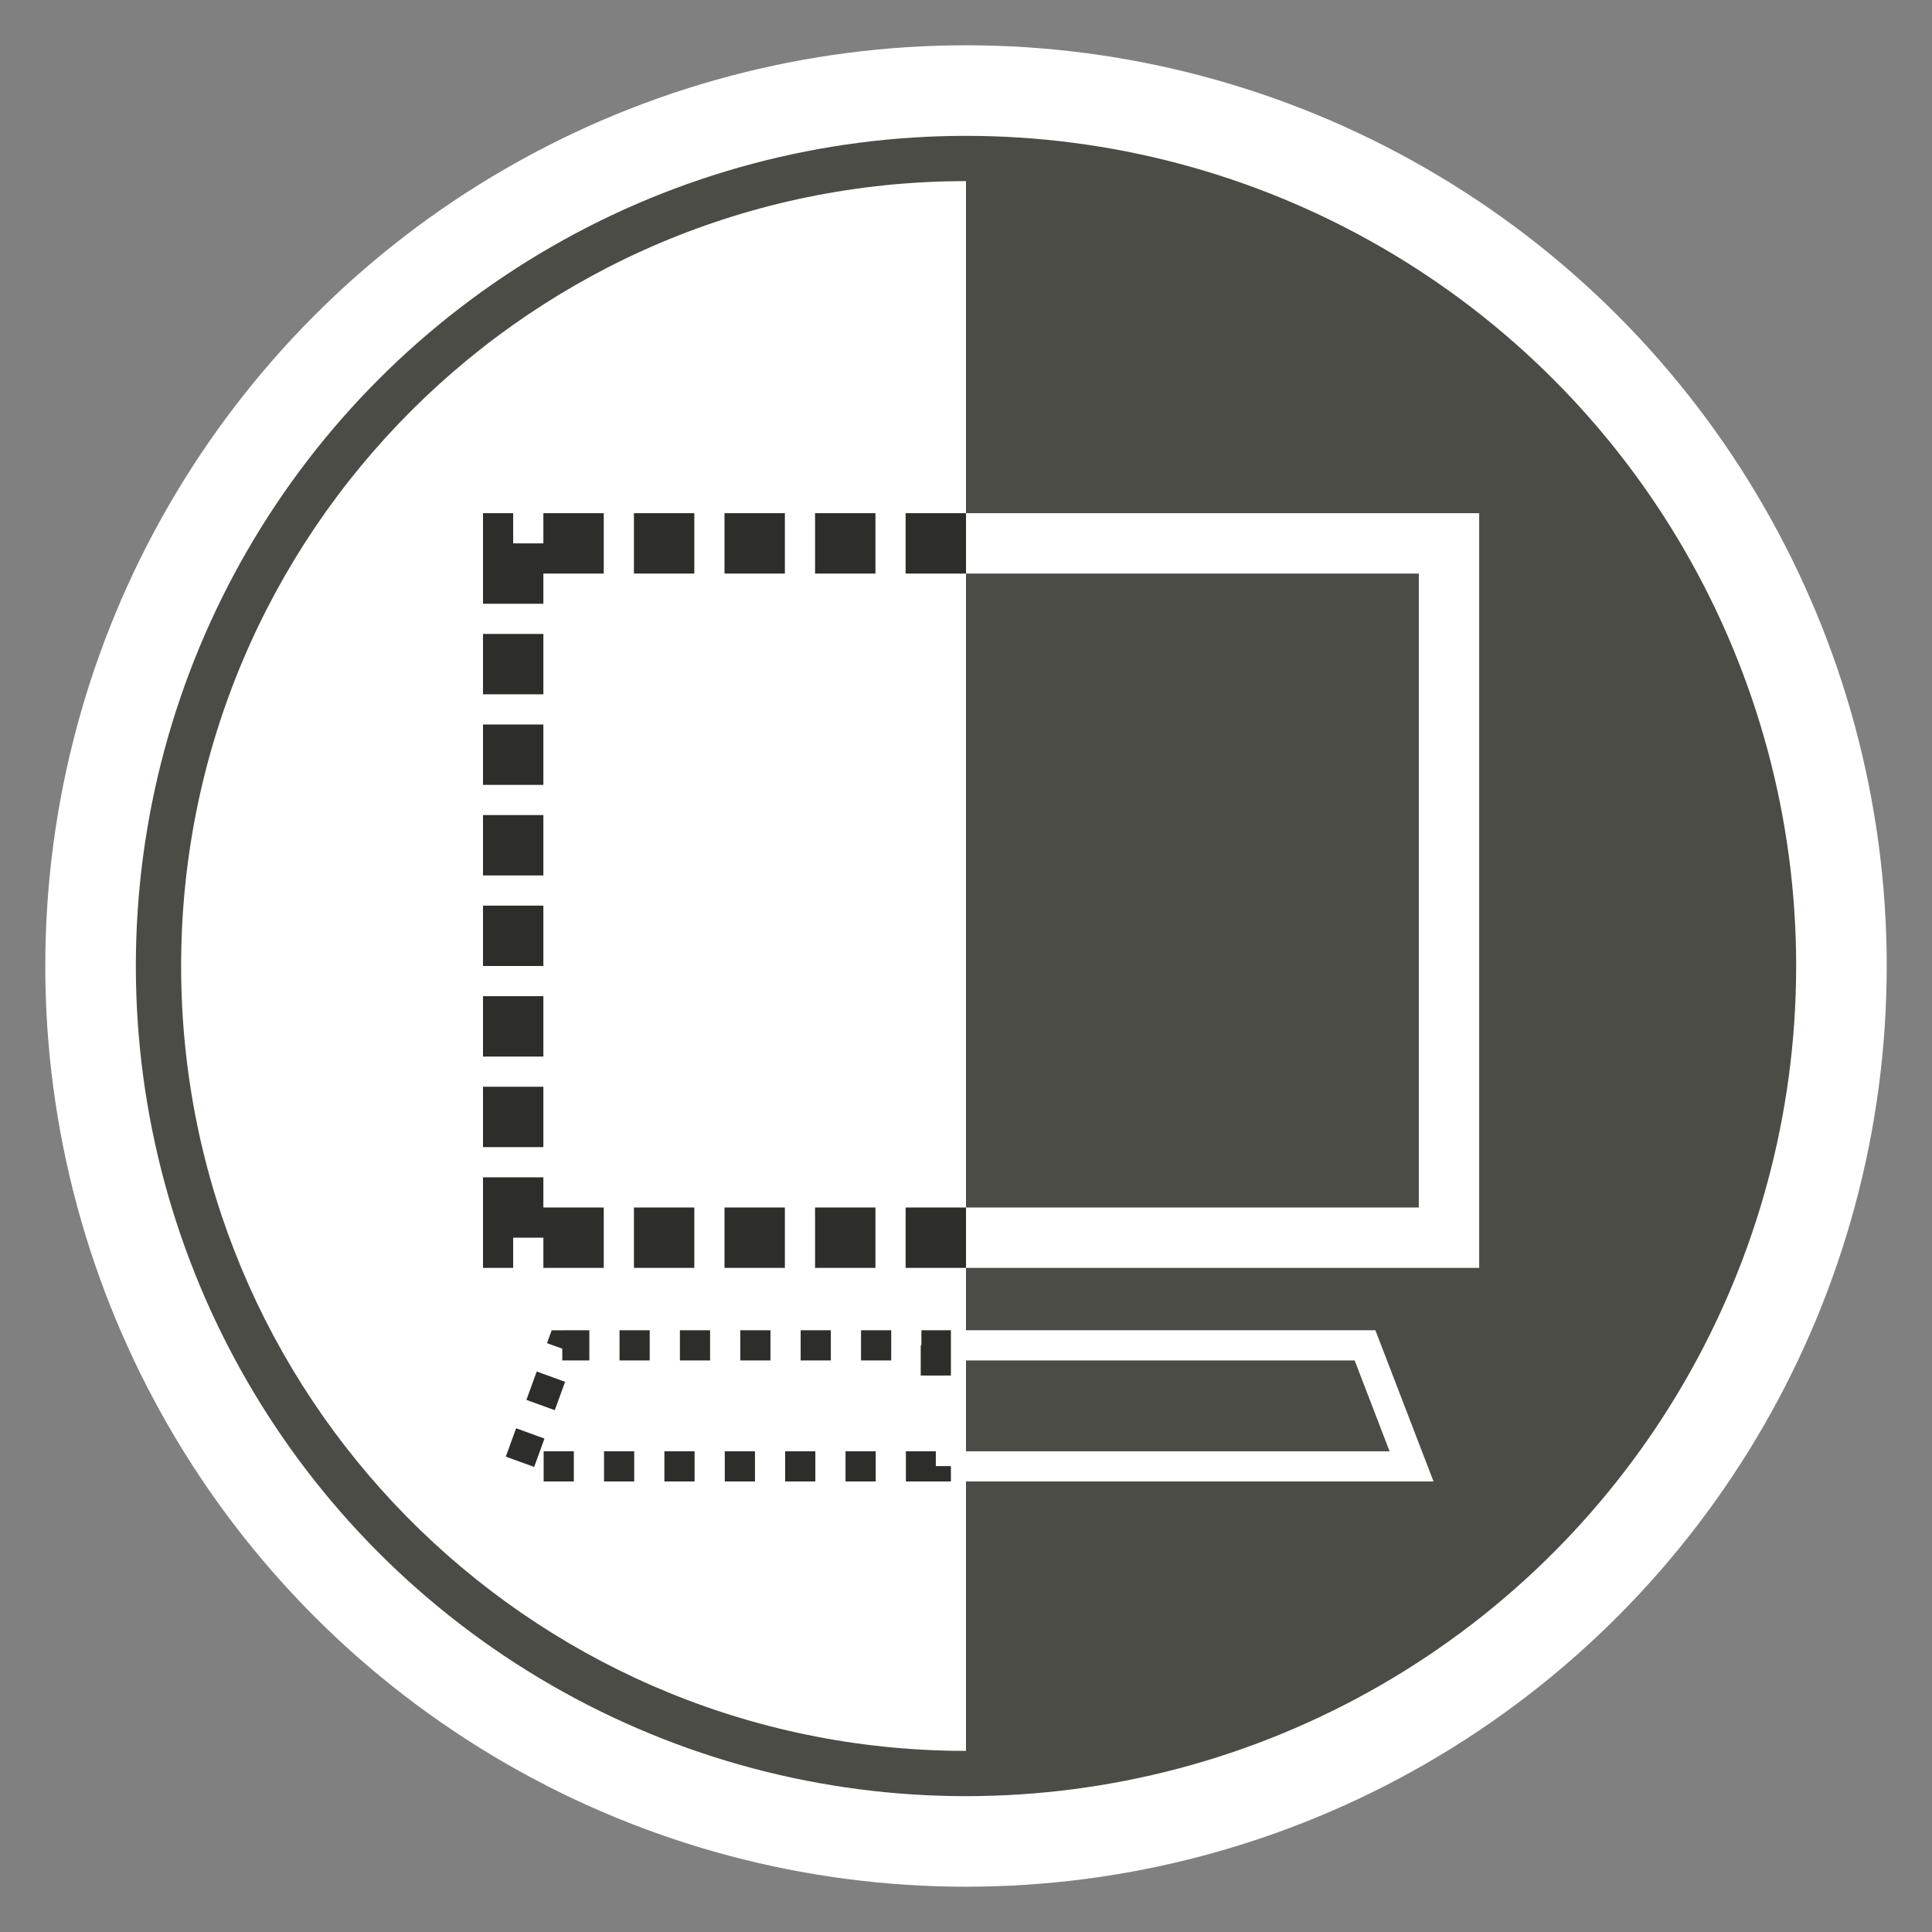 <svg width="64" height="64" viewBox="0 0 64 64" xmlns="http://www.w3.org/2000/svg"><rect x="0" y="0" width="64" height="64" fill="#808080" stroke="none"/><title>shielded2</title><g fill="none" fill-rule="evenodd"><circle stroke="#FFF" stroke-width="3" fill="#4C4C47" cx="32" cy="32" r="29"/><path d="M31.57 57.997C17.409 57.767 6 46.216 6 32 6 17.64 17.64 6 32 6v52Z" fill="#FFF"/><path stroke="#FFF" stroke-width="2" d="M17 18h31v23H17z"/><path d="M32 41H17V18h15" stroke="#2D2D2A" stroke-width="2" stroke-dasharray="2,1"/><path stroke="#FFF" d="M18.17 48.576h28.59l-1.542-4.01H19.626z"/><path d="M31 44.566v4.009H17.17l1.456-4.008L31 44.566Z" stroke="#2D2D2A" stroke-dasharray="1"/><path fill="#FFF" d="M30 46h2v2h-2z"/></g></svg>